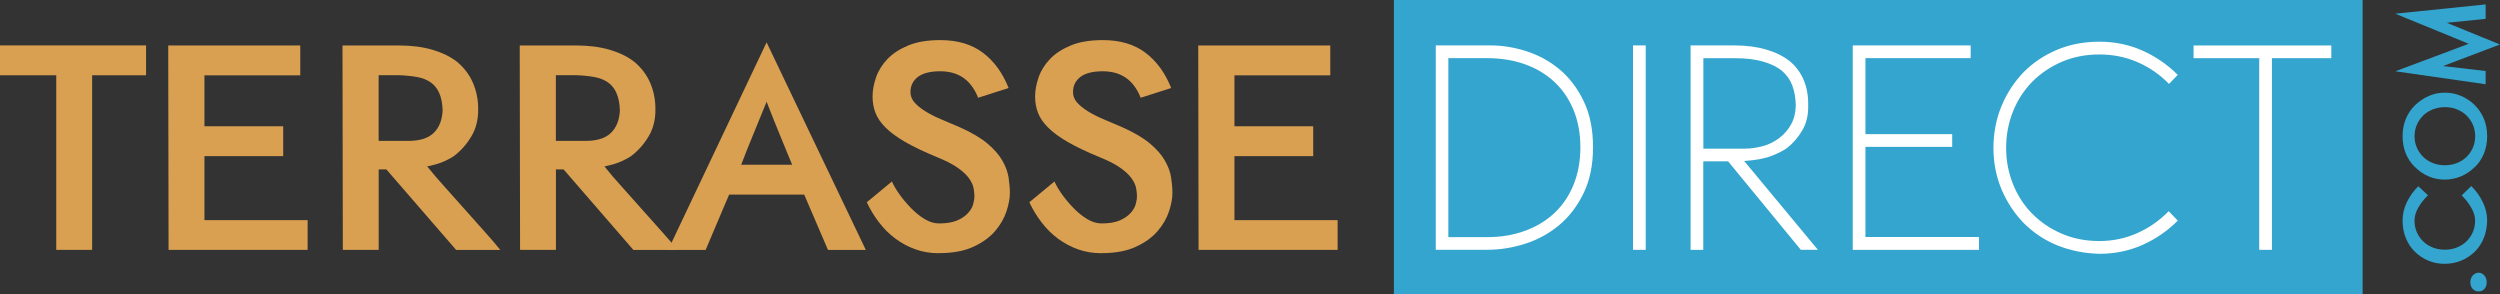 <?xml version="1.0" encoding="UTF-8"?> <svg xmlns="http://www.w3.org/2000/svg" id="Calque_2" data-name="Calque 2" viewBox="0 0 377.74 44.44"><rect x="0" y="0" width="377.74" height="44.44" fill="#333333" stroke="none"/><defs><style> .cls-1 { fill: #d9a051; } .cls-2 { fill: #fff; } .cls-3 { fill: #34a5ce; } </style></defs><g id="Calque_1-2" data-name="Calque 1"><g><rect class="cls-3" x="210.61" width="146.37" height="44.44"></rect><path class="cls-1" d="M22.07,11.37h-8.15v26.38h-5.42V11.37H0v-4.51h22.07v4.51Z"></path><path class="cls-1" d="M46.48,37.75h-21.01l-.05-30.88h19.95v4.51h-14.48v7.7h11.9v4.51h-11.9v9.67h15.59v4.51Z"></path><path class="cls-1" d="M68.91,37.75l-10.53-12.15h-1.16v12.15h-5.42l-.05-30.88h8.51c1.92,0,3.63.22,5.11.66,1.48.44,2.72,1.05,3.7,1.82,1.08.91,1.88,1.97,2.4,3.19.52,1.22.78,2.51.78,3.9.03,1.55-.3,2.92-.99,4.1-.69,1.18-1.56,2.18-2.61,2.99-.37.27-.88.55-1.52.84-.64.29-1.5.55-2.58.78.81,1.01,1.71,2.07,2.71,3.16,1,1.1,1.98,2.2,2.96,3.32.98,1.11,1.94,2.19,2.89,3.24.94,1.05,1.77,2.01,2.48,2.89h-6.68ZM61.67,21.29c1.75,0,3.05-.4,3.87-1.22.83-.81,1.27-1.94,1.34-3.39-.03-1.05-.2-1.92-.51-2.61-.3-.69-.73-1.23-1.29-1.62-.56-.39-1.24-.66-2.05-.81-.81-.15-1.74-.24-2.78-.28h-3.04v9.92h4.46Z"></path><path class="cls-1" d="M95.69,37.75l-10.53-12.15h-1.16v12.15h-5.42l-.05-30.88h8.51c1.92,0,3.63.22,5.11.66,1.48.44,2.72,1.05,3.7,1.82,1.08.91,1.88,1.97,2.4,3.19.52,1.22.78,2.51.78,3.9.03,1.55-.3,2.92-.99,4.1-.69,1.18-1.56,2.18-2.61,2.99-.37.27-.88.55-1.52.84-.64.29-1.5.55-2.58.78.81,1.01,1.71,2.07,2.71,3.16,1,1.1,1.98,2.2,2.96,3.32.98,1.11,1.94,2.19,2.89,3.24.94,1.05,1.77,2.01,2.48,2.89h-6.68ZM88.45,21.29c1.75,0,3.05-.4,3.87-1.22.83-.81,1.27-1.94,1.34-3.39-.03-1.05-.2-1.92-.51-2.61-.3-.69-.73-1.23-1.29-1.62-.56-.39-1.24-.66-2.05-.81-.81-.15-1.74-.24-2.78-.28h-3.04v9.92h4.46Z"></path><path class="cls-1" d="M125.1,37.75l-3.59-8.35h-11.34c-.57,1.32-1.17,2.73-1.8,4.23-.63,1.5-1.21,2.88-1.75,4.13h-5.67l14.88-31.36,14.99,31.36h-5.72ZM119.69,24.89c-.37-.91-.7-1.71-.99-2.4-.29-.69-.57-1.37-.84-2.05-.27-.68-.57-1.4-.89-2.18-.32-.78-.7-1.74-1.14-2.89-.61,1.52-1.23,3.05-1.87,4.58-.64,1.54-1.3,3.18-1.97,4.94h7.7Z"></path><path class="cls-1" d="M141.86,38.26c-1.25,0-2.42-.19-3.52-.58-1.1-.39-2.11-.93-3.04-1.62-.93-.69-1.76-1.51-2.48-2.46-.73-.94-1.34-1.96-1.85-3.04l3.8-3.14c.24.57.62,1.22,1.14,1.95.52.73,1.11,1.42,1.75,2.08.64.66,1.32,1.21,2.05,1.65.73.44,1.44.66,2.15.66,1.11,0,2.02-.14,2.71-.43.69-.29,1.24-.65,1.65-1.09.41-.44.68-.89.81-1.34.13-.46.2-.87.2-1.24s-.04-.78-.13-1.24c-.08-.46-.31-.94-.68-1.47-.37-.52-.94-1.05-1.7-1.59-.76-.54-1.81-1.08-3.16-1.62-1.96-.81-3.56-1.58-4.81-2.3-1.25-.73-2.24-1.45-2.96-2.18-.73-.73-1.23-1.47-1.52-2.23-.29-.76-.43-1.58-.43-2.46s.18-1.87.53-2.89c.35-1.01.93-1.93,1.72-2.76.79-.83,1.84-1.51,3.14-2.05,1.3-.54,2.91-.81,4.84-.81,2.6,0,4.74.63,6.43,1.9,1.69,1.27,2.99,3.05,3.9,5.34l-4.61,1.47c-1.05-2.67-2.95-4-5.72-4-1.52,0-2.65.29-3.39.86-.74.57-1.11,1.33-1.11,2.28,0,.57.19,1.09.58,1.54.39.46.92.89,1.59,1.32.67.42,1.46.83,2.35,1.21.89.39,1.86.8,2.91,1.24,1.75.78,3.14,1.59,4.15,2.43,1.01.84,1.77,1.7,2.28,2.58.51.88.83,1.74.96,2.58.13.84.2,1.64.2,2.38s-.17,1.69-.51,2.73c-.34,1.05-.91,2.04-1.72,2.99-.81.95-1.91,1.74-3.29,2.38-1.38.64-3.12.96-5.21.96Z"></path><path class="cls-1" d="M166.42,38.26c-1.25,0-2.42-.19-3.52-.58-1.1-.39-2.11-.93-3.04-1.62-.93-.69-1.76-1.51-2.48-2.46-.73-.94-1.34-1.96-1.85-3.04l3.8-3.14c.24.57.62,1.22,1.14,1.95.52.73,1.11,1.42,1.75,2.08.64.66,1.32,1.21,2.05,1.65.73.44,1.44.66,2.15.66,1.11,0,2.02-.14,2.71-.43.69-.29,1.24-.65,1.65-1.09.41-.44.68-.89.81-1.34.13-.46.2-.87.2-1.24s-.04-.78-.13-1.24c-.08-.46-.31-.94-.68-1.47-.37-.52-.94-1.05-1.7-1.59-.76-.54-1.81-1.08-3.16-1.62-1.96-.81-3.56-1.58-4.81-2.3-1.25-.73-2.24-1.45-2.96-2.18-.73-.73-1.23-1.47-1.52-2.23-.29-.76-.43-1.58-.43-2.46s.18-1.87.53-2.89c.35-1.01.93-1.93,1.72-2.76.79-.83,1.84-1.51,3.14-2.05,1.3-.54,2.91-.81,4.84-.81,2.6,0,4.74.63,6.43,1.9,1.69,1.27,2.99,3.05,3.9,5.34l-4.61,1.47c-1.05-2.67-2.95-4-5.72-4-1.52,0-2.65.29-3.39.86-.74.57-1.11,1.33-1.11,2.28,0,.57.19,1.09.58,1.54.39.46.92.89,1.59,1.32.67.42,1.46.83,2.35,1.21.89.39,1.86.8,2.91,1.24,1.75.78,3.14,1.59,4.15,2.43,1.01.84,1.77,1.7,2.28,2.58.51.88.83,1.74.96,2.58.13.84.2,1.64.2,2.38s-.17,1.69-.51,2.73c-.34,1.05-.91,2.04-1.72,2.99-.81.95-1.91,1.74-3.29,2.38-1.38.64-3.12.96-5.21.96Z"></path><path class="cls-1" d="M202.11,37.75h-21.01l-.05-30.88h19.95v4.51h-14.48v7.7h11.9v4.51h-11.9v9.67h15.59v4.51Z"></path><path class="cls-2" d="M225.16,6.86c1.86,0,3.71.3,5.57.91,1.86.61,3.52,1.54,4.99,2.78,1.47,1.25,2.67,2.84,3.59,4.78.93,1.94,1.39,4.24,1.39,6.91s-.47,4.98-1.42,6.94c-.95,1.96-2.18,3.57-3.7,4.84-1.52,1.27-3.23,2.2-5.14,2.81-1.91.61-3.82.91-5.75.91h-7.75V6.86h8.2ZM224.71,35.83c2.06,0,3.95-.31,5.67-.94,1.72-.62,3.21-1.52,4.46-2.68,1.25-1.16,2.22-2.59,2.91-4.28.69-1.69,1.04-3.58,1.04-5.67s-.35-3.97-1.04-5.65c-.69-1.67-1.66-3.09-2.91-4.25-1.25-1.16-2.73-2.05-4.46-2.66-1.72-.61-3.61-.91-5.67-.91h-5.87v27.04h5.87Z"></path><path class="cls-2" d="M248.66,37.75h-1.92V6.86h1.92v30.88Z"></path><path class="cls-2" d="M272.1,37.75l-10.99-13.37h-3.75v13.37h-1.92V6.86h6.58c1.82,0,3.44.21,4.86.63,1.42.42,2.6,1,3.54,1.75.94.78,1.65,1.74,2.13,2.89.47,1.15.69,2.41.66,3.8.03,1.45-.26,2.71-.89,3.77-.63,1.06-1.39,1.95-2.3,2.66-.51.37-1.26.76-2.25,1.16s-2.4.68-4.23.81l11.14,13.42h-2.58ZM263.59,22.46c.91,0,1.83-.13,2.76-.38.93-.25,1.76-.67,2.51-1.24.74-.57,1.33-1.26,1.77-2.05.44-.79.68-1.75.71-2.86-.03-1.15-.21-2.15-.53-3.01s-.84-1.59-1.54-2.2c-.74-.61-1.7-1.08-2.89-1.42-1.18-.34-2.63-.51-4.35-.51h-4.66v13.67h6.23Z"></path><path class="cls-2" d="M299.03,37.75h-19.09V6.86h17.82v1.92h-15.9v11.49h13.11v1.92h-13.11v13.62h17.16v1.92Z"></path><path class="cls-2" d="M329.05,33.34c-1.55,1.55-3.33,2.78-5.34,3.67-2.01.89-4.18,1.34-6.51,1.34-2.3-.07-4.4-.49-6.33-1.27s-3.65-1.92-5.16-3.44c-1.42-1.49-2.52-3.19-3.32-5.11-.79-1.92-1.19-3.98-1.19-6.18s.4-4.31,1.19-6.25c.79-1.94,1.9-3.65,3.32-5.14,1.42-1.45,3.11-2.59,5.06-3.42,1.96-.83,4.1-1.24,6.43-1.24s4.5.45,6.51,1.34c2.01.9,3.79,2.12,5.34,3.67l-1.32,1.37c-1.38-1.42-2.97-2.51-4.76-3.29-1.79-.78-3.71-1.16-5.77-1.16s-3.95.37-5.67,1.11c-1.72.74-3.21,1.75-4.46,3.01-1.25,1.27-2.22,2.76-2.91,4.48-.69,1.72-1.04,3.56-1.04,5.52s.35,3.75,1.04,5.47,1.66,3.22,2.91,4.48,2.73,2.27,4.46,3.01c1.72.74,3.61,1.11,5.67,1.11s3.93-.4,5.72-1.19c1.79-.79,3.37-1.9,4.76-3.32l1.37,1.42Z"></path><path class="cls-2" d="M352.24,8.79h-8.96v28.96h-1.92V8.79h-9.92v-1.92h20.81v1.92Z"></path><g><path class="cls-3" d="M374.5,44.03c-.35.01-.64-.11-.88-.37-.24-.26-.36-.6-.36-1s.12-.76.36-1.03c.24-.27.53-.41.88-.43.35.01.65.16.88.43.24.27.35.61.35,1.03s-.12.74-.35,1c-.24.26-.53.39-.88.37Z"></path><path class="cls-3" d="M373.41,28.12c.73.73,1.31,1.54,1.74,2.44s.65,1.83.65,2.8c-.03.96-.2,1.83-.51,2.61-.31.78-.77,1.48-1.38,2.08-.61.58-1.29,1.03-2.06,1.34-.77.31-1.58.47-2.43.47-.88.01-1.7-.14-2.47-.46-.77-.32-1.46-.77-2.06-1.35-.58-.57-1.04-1.25-1.37-2.05-.33-.8-.5-1.69-.5-2.66s.21-1.9.64-2.78c.42-.88,1-1.69,1.73-2.42l1.46,1.36c-.63.63-1.13,1.28-1.49,1.93s-.54,1.29-.54,1.91.12,1.22.36,1.76c.24.54.57,1.01.98,1.4.41.39.9.7,1.46.91.56.22,1.16.32,1.79.32s1.23-.11,1.78-.32c.55-.22,1.04-.52,1.45-.91.41-.39.74-.86.98-1.4.24-.54.36-1.13.36-1.76s-.18-1.24-.55-1.9c-.36-.66-.86-1.3-1.48-1.92l1.44-1.4Z"></path><path class="cls-3" d="M375.8,20.58c0,.97-.17,1.85-.5,2.65-.33.8-.79,1.48-1.39,2.04v-.02c-.61.61-1.29,1.07-2.05,1.39-.76.32-1.58.48-2.44.5-.88,0-1.7-.16-2.46-.49-.76-.32-1.45-.79-2.05-1.4v.02c-.59-.57-1.06-1.25-1.39-2.04-.33-.8-.5-1.68-.5-2.65s.17-1.85.5-2.64c.33-.79.79-1.47,1.39-2.05.61-.58,1.29-1.04,2.05-1.38.76-.34,1.58-.51,2.46-.51s1.68.17,2.45.5c.77.33,1.45.79,2.04,1.37s1.06,1.27,1.39,2.06c.33.8.5,1.68.5,2.65ZM369.42,24.97c.63,0,1.23-.11,1.78-.32.55-.22,1.04-.52,1.45-.91.41-.39.74-.86.98-1.4.24-.54.36-1.13.36-1.76s-.12-1.22-.36-1.76c-.24-.54-.57-1.01-.98-1.4-.41-.39-.89-.69-1.45-.91-.55-.22-1.15-.32-1.78-.32s-1.23.11-1.79.32c-.56.22-1.05.52-1.46.91-.41.39-.74.86-.98,1.4s-.36,1.13-.36,1.76.12,1.22.36,1.76c.24.54.57,1,.98,1.4.41.39.9.69,1.46.91.56.22,1.16.32,1.79.32Z"></path><path class="cls-3" d="M375.57.66v2.19l-5.87.59,8.03,3.28-8.6,3.26,6.44.75v2l-13.64-1.96,11.07-4.15s-.18-.08-.59-.25c-.41-.17-.93-.38-1.58-.65-.65-.26-1.38-.56-2.2-.9-.82-.34-1.63-.68-2.46-1.01-.82-.34-1.61-.66-2.36-.96s-1.38-.56-1.89-.78l13.64-1.4Z"></path></g></g></g></svg> 